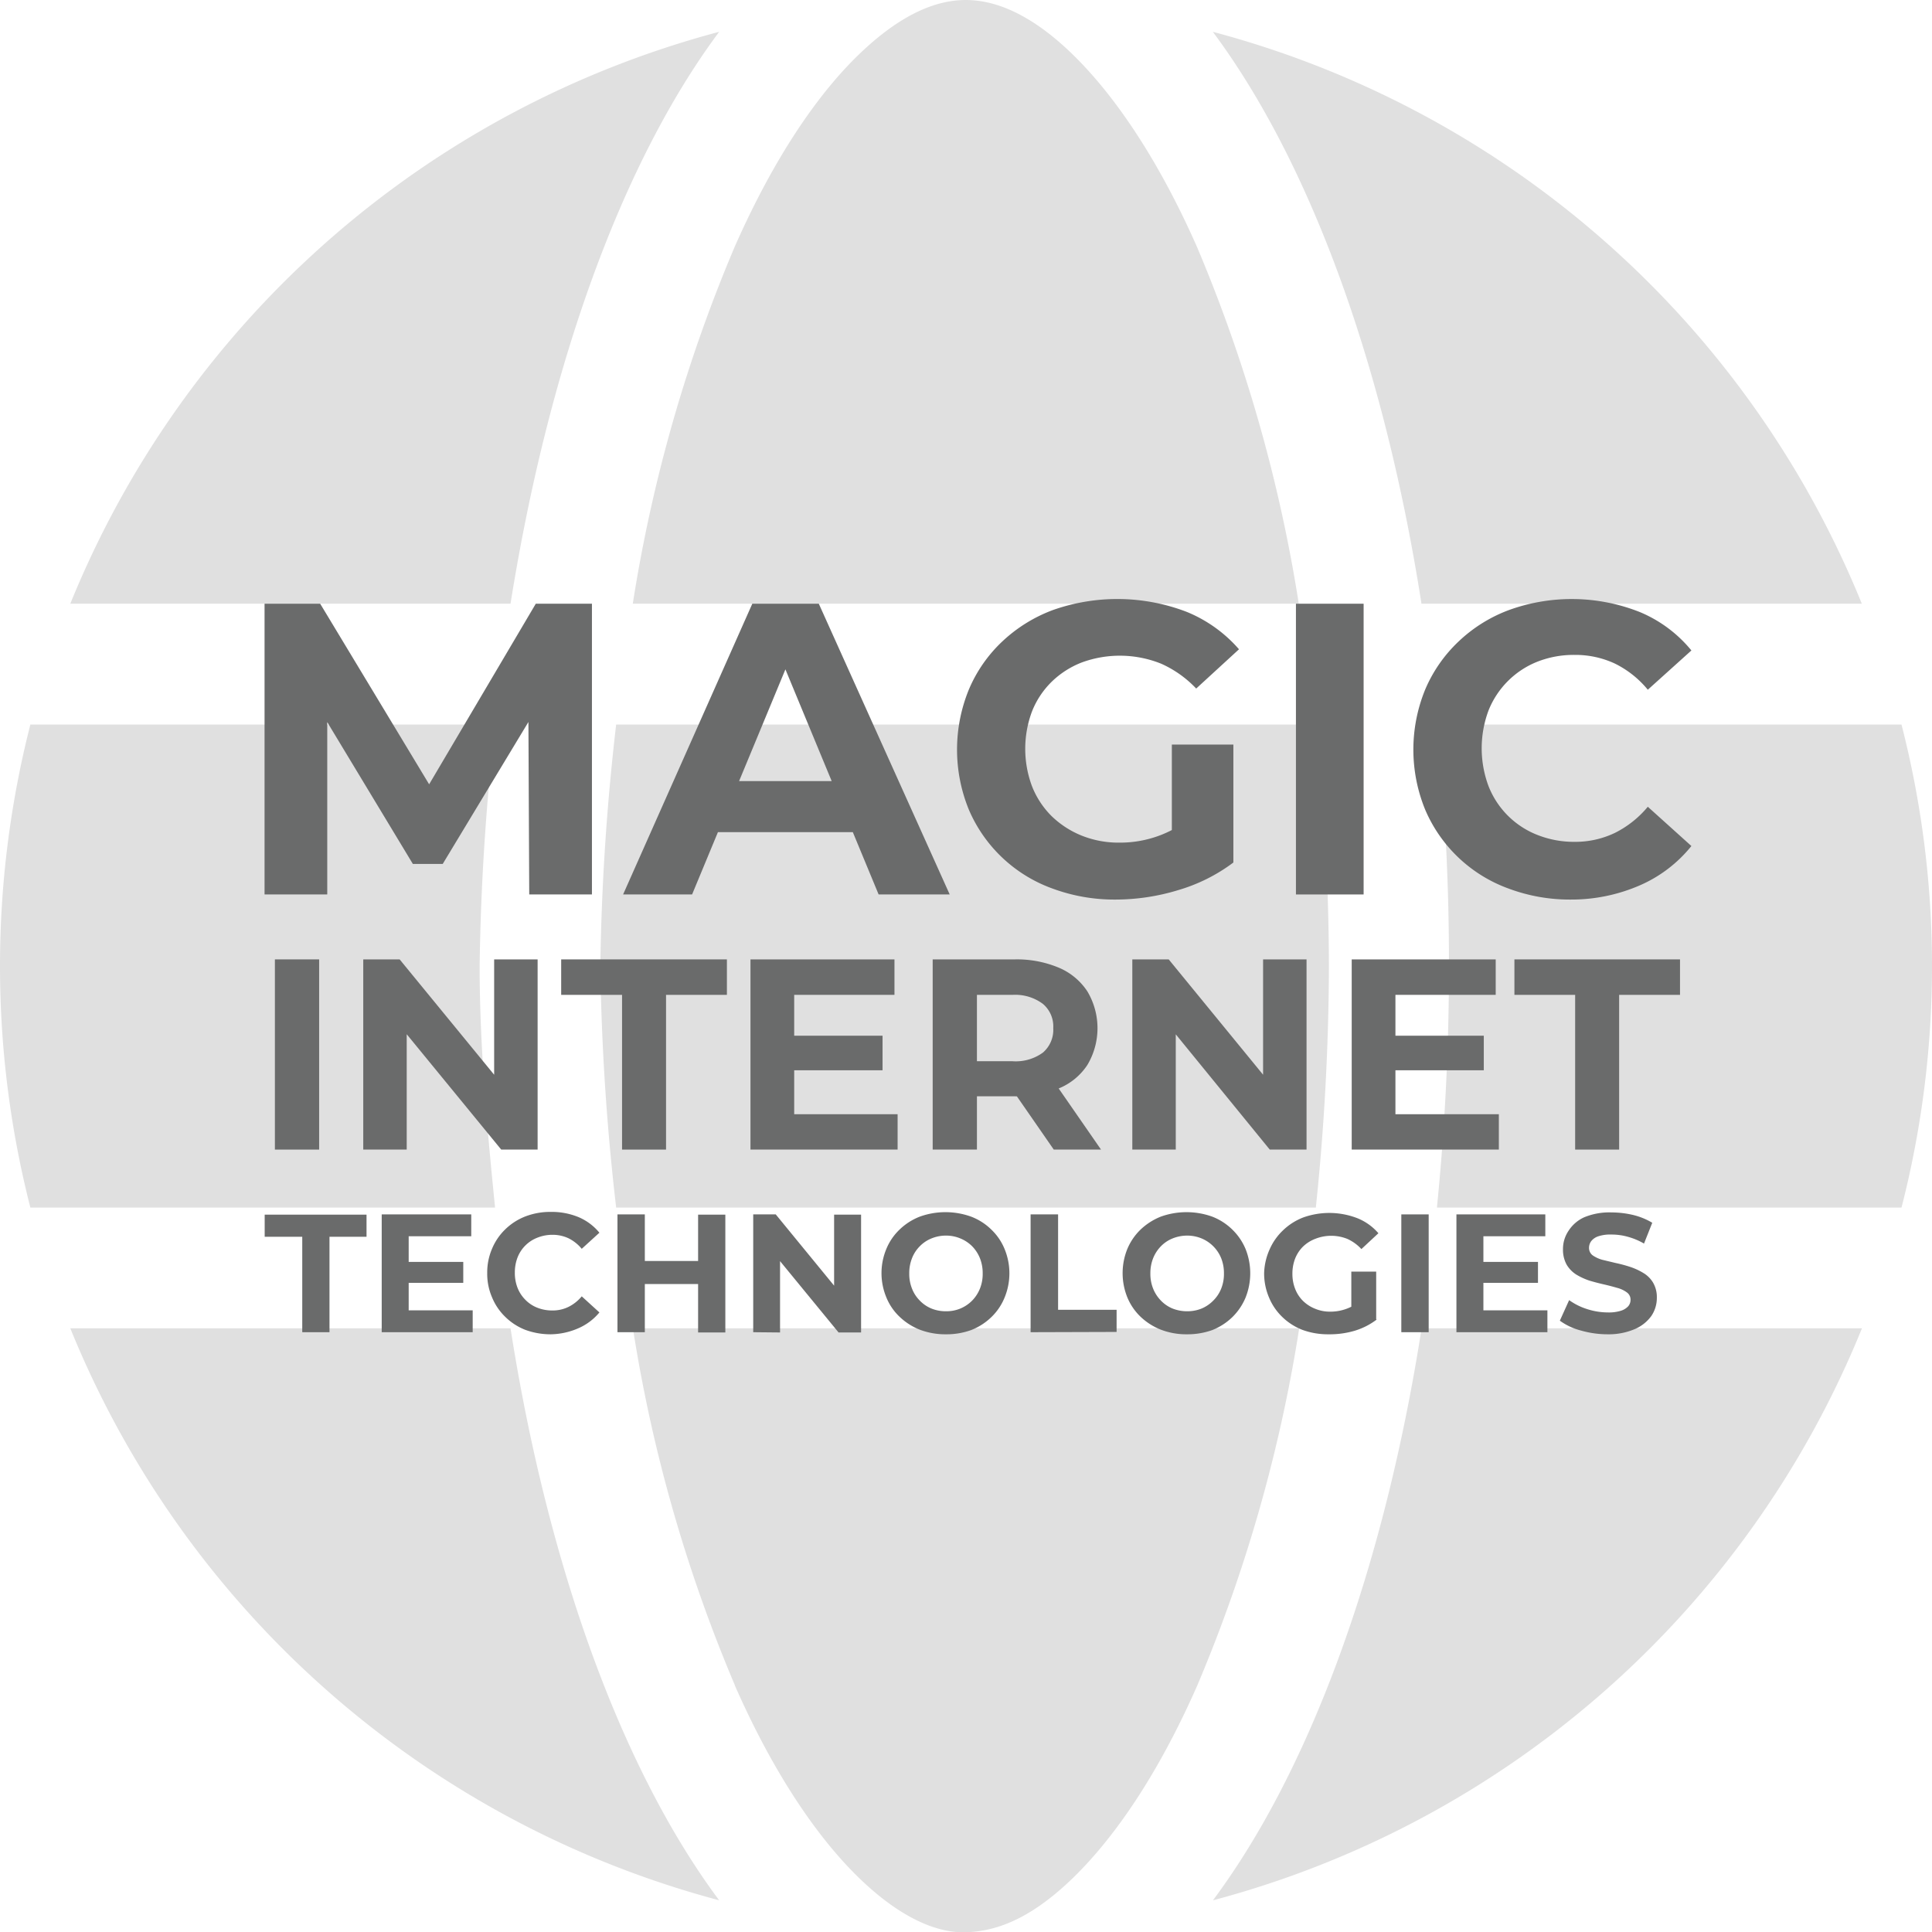 <svg width="147.59" height="147.59" xmlns="http://www.w3.org/2000/svg" xmlns:svg="http://www.w3.org/2000/svg">
 <defs>
  <style>
    .cls-1{fill:#e0e0e0;}
    .cls-2{fill:#6a6b6b;}
   </style>
 </defs>
 <g class="layer">
  <title>Layer 1</title>
  <path class="cls-1" d="m100.52,55.35a181.8,181.8 0 0 1 1,18.45a182,182 0 0 1 -1,18.45l-53.45,0a180.34,180.34 0 0 1 -1.21,-18.45a180.15,180.15 0 0 1 1.21,-18.45m98.19,0a74.21,74.21 0 0 1 0,36.9l-35.49,0a184.71,184.71 0 0 0 0.92,-18.45a180.73,180.73 0 0 0 -0.92,-18.45l35.49,0zm-3,-9.23l-33.67,0c-2.88,-18.41 -8.59,-33.83 -15.94,-43.69a74,74 0 0 1 49.58,43.69l0.03,0zm-43,0l-50.92,0a115.55,115.55 0 0 1 7.79,-27.28c3.02,-6.84 6.39,-11.75 9.65,-14.84s5.91,-4 8,-4s4.78,0.92 8,4s6.63,8 9.66,14.86a116,116 0 0 1 7.78,27.28l0.04,-0.02zm-93.89,0a74,74 0 0 1 49.57,-43.69c-7.35,9.86 -13,25.28 -15.94,43.69l-33.63,0zm32.46,9.23a182.38,182.38 0 0 0 -1.19,18.45c0,6.08 0.58,12.51 1.18,18.45l-35.5,0a74.52,74.52 0 0 1 0,-36.9l35.51,0zm18.31,73.39a115.46,115.46 0 0 1 -7.79,-27.27l50.9,0a116,116 0 0 1 -7.78,27.27c-3,6.83 -6.4,11.76 -9.66,14.87s-5.91,4 -8.27,4c-1.85,0 -4.53,-0.92 -7.76,-4s-6.63,-8 -9.65,-14.87l0.01,0zm-1.19,16.43a74,74 0 0 1 -49.58,-43.7l33.63,0c2.89,18.42 8.59,33.84 15.94,43.7l0.01,0zm37.71,0c7.35,-9.86 13.06,-25.28 15.94,-43.7l33.64,0a74,74 0 0 1 -49.58,43.7z" fill="#0092bd" id="svg_1"/>
  <path class="cls-2" d="m20.21,68.33l0,-22.21l4.25,0l9.46,15.68l-2.25,0l9.26,-15.68l4.29,0l0,22.21l-4.79,0l-0.07,-14.82l1,0l-7.54,12.49l-2.28,0l-7.54,-12.49l1,0l0,14.82l-4.79,0z" id="svg_2"/>
  <path class="cls-2" d="m47.6,68.33l9.87,-22.21l5.08,0l10,22.21l-5.43,0l-8.12,-19.61l2,0l-8.13,19.61l-5.27,0zm5,-4.76l1.3,-3.9l11.47,0l1.33,3.9l-14.1,0z" id="svg_3"/>
  <path class="cls-2" d="m85.24,68.72a13.63,13.63 0 0 1 -4.86,-0.85a11,11 0 0 1 -6.36,-6a12.11,12.11 0 0 1 0,-9.21a10.8,10.8 0 0 1 2.55,-3.66a11.48,11.48 0 0 1 3.87,-2.4a14.8,14.8 0 0 1 10.21,0.14a10.61,10.61 0 0 1 4,2.86l-3.27,3a8.36,8.36 0 0 0 -2.68,-1.9a8.45,8.45 0 0 0 -6.07,-0.09a6.84,6.84 0 0 0 -2.3,1.48a6.55,6.55 0 0 0 -1.49,2.25a8.15,8.15 0 0 0 0,5.73a6.64,6.64 0 0 0 1.49,2.27a7.14,7.14 0 0 0 2.29,1.49a7.56,7.56 0 0 0 2.9,0.54a8.57,8.57 0 0 0 5.78,-2.19l2.92,3.71a13.17,13.17 0 0 1 -4.22,2.11a16.42,16.42 0 0 1 -4.76,0.72zm4.28,-3.5l0,-8.34l4.7,0l0,9l-4.7,-0.66z" fill="#0092bd" id="svg_4"/>
  <path class="cls-2" d="m99,68.33l0,-22.21l5.17,0l0,22.21l-5.17,0z" id="svg_5"/>
  <path class="cls-2" d="m120,68.72a13.35,13.35 0 0 1 -4.78,-0.85a11,11 0 0 1 -6.34,-6a12.11,12.11 0 0 1 0,-9.21a10.89,10.89 0 0 1 2.55,-3.66a11.29,11.29 0 0 1 3.85,-2.4a14.1,14.1 0 0 1 10,0.16a10.11,10.11 0 0 1 3.93,2.93l-3.33,3a7.59,7.59 0 0 0 -2.52,-2a7.13,7.13 0 0 0 -3.06,-0.66a7.58,7.58 0 0 0 -2.86,0.52a6.66,6.66 0 0 0 -3.73,3.73a8.26,8.26 0 0 0 0,5.77a6.58,6.58 0 0 0 3.73,3.73a7.58,7.58 0 0 0 2.86,0.53a7,7 0 0 0 3.06,-0.68a7.79,7.79 0 0 0 2.52,-2l3.33,3a10.36,10.36 0 0 1 -3.93,3a13.11,13.11 0 0 1 -5.28,1.09z" id="svg_6" transform="matrix(1 0 0 1 0 0)"/>
  <path class="cls-2" d="m21,87.82l0,-14.53l3.38,0l0,14.53l-3.38,0z" id="svg_7"/>
  <path class="cls-2" d="m27.75,87.82l0,-14.53l2.78,0l8.57,10.46l-1.35,0l0,-10.46l3.32,0l0,14.53l-2.78,0l-8.57,-10.46l1.35,0l0,10.46l-3.32,0z" id="svg_8"/>
  <path class="cls-2" d="m47.52,87.82l0,-11.82l-4.65,0l0,-2.71l12.66,0l0,2.71l-4.65,0l0,11.82l-3.36,0z" id="svg_9"/>
  <path class="cls-2" d="m60.67,85.12l7.9,0l0,2.7l-11.24,0l0,-14.53l11,0l0,2.71l-7.66,0l0,9.12zm-0.25,-6l7,0l0,2.64l-7,0l0,-2.64z" id="svg_10"/>
  <path class="cls-2" d="m71.25,87.82l0,-14.53l6.28,0a8.27,8.27 0 0 1 3.37,0.64a4.86,4.86 0 0 1 2.17,1.81a5.49,5.49 0 0 1 0,5.61a4.76,4.76 0 0 1 -2.17,1.79a8.45,8.45 0 0 1 -3.37,0.61l-4.43,0l1.53,-1.45l0,5.52l-3.38,0zm3.38,-5.15l-1.53,-1.6l4.25,0a3.53,3.53 0 0 0 2.32,-0.66a2.29,2.29 0 0 0 0.79,-1.87a2.25,2.25 0 0 0 -0.79,-1.85a3.53,3.53 0 0 0 -2.32,-0.69l-4.25,0l1.53,-1.59l0,8.26zm5.87,5.15l-3.65,-5.27l3.61,0l3.65,5.27l-3.61,0z" id="svg_11"/>
  <path class="cls-2" d="m86.5,87.82l0,-14.53l2.78,0l8.56,10.46l-1.35,0l0,-10.46l3.32,0l0,14.53l-2.81,0l-8.53,-10.46l1.35,0l0,10.46l-3.32,0z" id="svg_12"/>
  <path class="cls-2" d="m106.6,85.12l7.9,0l0,2.7l-11.24,0l0,-14.53l11,0l0,2.71l-7.66,0l0,9.12zm-0.25,-6l7,0l0,2.64l-7,0l0,-2.64z" id="svg_13" transform="matrix(1 0 0 1 0 0)"/>
  <path class="cls-2" d="m120.33,87.82l0,-11.82l-4.64,0l0,-2.71l12.65,0l0,2.71l-4.65,0l0,11.82l-3.36,0z" id="svg_14" transform="matrix(1 0 0 1 0 0)"/>
  <path class="cls-2" d="m23.09,101.77l0,-7.29l-2.87,0l0,-1.69l7.78,0l0,1.69l-2.83,0l0,7.29l-2.08,0z" id="svg_15"/>
  <path class="cls-2" d="m31.22,100.1l4.89,0l0,1.67l-6.95,0l0,-9l6.84,0l0,1.67l-4.78,0l0,5.66zm-0.15,-3.7l4.32,0l0,1.6l-4.32,0l0,-1.6z" id="svg_16"/>
  <path class="cls-2" d="m42.07,101.93a5.57,5.57 0 0 1 -1.94,-0.34a4.53,4.53 0 0 1 -1.54,-1a4.36,4.36 0 0 1 -1,-1.48a4.51,4.51 0 0 1 -0.37,-1.86a4.58,4.58 0 0 1 0.37,-1.86a4.42,4.42 0 0 1 1,-1.47a4.56,4.56 0 0 1 1.56,-1a5.29,5.29 0 0 1 1.93,-0.34a5.38,5.38 0 0 1 2.12,0.4a4.17,4.17 0 0 1 1.59,1.19l-1.35,1.23a3.09,3.09 0 0 0 -1,-0.8a2.85,2.85 0 0 0 -1.24,-0.27a3.06,3.06 0 0 0 -1.15,0.22a2.65,2.65 0 0 0 -1.51,1.5a3.16,3.16 0 0 0 -0.21,1.17a3.13,3.13 0 0 0 0.21,1.17a2.67,2.67 0 0 0 0.6,0.91a2.58,2.58 0 0 0 0.91,0.6a3.06,3.06 0 0 0 1.15,0.21a2.72,2.72 0 0 0 1.24,-0.28a3.09,3.09 0 0 0 1,-0.8l1.35,1.23a4.3,4.3 0 0 1 -1.59,1.2a5.43,5.43 0 0 1 -2.13,0.47z" id="svg_17"/>
  <path class="cls-2" d="m49.26,101.77l-2.09,0l0,-9l2.09,0l0,9zm4.22,-3.68l-4.38,0l0,-1.76l4.38,0l0,1.76zm-0.15,-5.3l2.08,0l0,9l-2.08,0l0,-9z" id="svg_18"/>
  <path class="cls-2" d="m57.54,101.77l0,-9l1.72,0l5.3,6.47l-0.84,0l0,-6.45l2.06,0l0,9l-1.72,0l-5.3,-6.46l0.83,0l0,6.46l-2.05,-0.02z" id="svg_19"/>
  <path class="cls-2" d="m72.27,101.93a5.47,5.47 0 0 1 -2,-0.35a4.75,4.75 0 0 1 -1.56,-1a4.21,4.21 0 0 1 -1,-1.47a4.81,4.81 0 0 1 0,-3.7a4.3,4.3 0 0 1 1,-1.47a4.64,4.64 0 0 1 1.56,-1a5.79,5.79 0 0 1 3.91,0a4.47,4.47 0 0 1 1.56,1a4.3,4.3 0 0 1 1,1.47a4.86,4.86 0 0 1 0,3.72a4.34,4.34 0 0 1 -1,1.48a4.62,4.62 0 0 1 -1.56,1a5.53,5.53 0 0 1 -1.91,0.32zm0,-1.76a2.8,2.8 0 0 0 1.1,-0.21a2.76,2.76 0 0 0 0.9,-0.61a2.8,2.8 0 0 0 0.59,-0.91a3,3 0 0 0 0.21,-1.16a3.07,3.07 0 0 0 -0.21,-1.16a2.8,2.8 0 0 0 -0.59,-0.91a2.73,2.73 0 0 0 -0.9,-0.6a2.8,2.8 0 0 0 -1.1,-0.22a2.9,2.9 0 0 0 -1.12,0.22a2.59,2.59 0 0 0 -0.89,0.6a2.65,2.65 0 0 0 -0.59,0.91a3.07,3.07 0 0 0 -0.21,1.16a3,3 0 0 0 0.21,1.16a2.65,2.65 0 0 0 0.59,0.91a2.62,2.62 0 0 0 0.89,0.61a2.9,2.9 0 0 0 1.11,0.21l0.01,0z" id="svg_20"/>
  <path class="cls-2" d="m78.73,101.77l0,-9l2.1,0l0,7.29l4.47,0l0,1.69l-6.57,0.02z" id="svg_21"/>
  <path class="cls-2" d="m90.69,101.93a5.42,5.42 0 0 1 -2,-0.35a4.79,4.79 0 0 1 -1.57,-1a4.34,4.34 0 0 1 -1,-1.47a4.93,4.93 0 0 1 0,-3.7a4.44,4.44 0 0 1 1,-1.47a4.85,4.85 0 0 1 1.56,-1a5.82,5.82 0 0 1 3.92,0a4.52,4.52 0 0 1 1.55,1a4.47,4.47 0 0 1 1,1.47a5,5 0 0 1 0,3.72a4.51,4.51 0 0 1 -1,1.48a4.68,4.68 0 0 1 -1.55,1a5.62,5.62 0 0 1 -1.91,0.32zm0,-1.76a2.89,2.89 0 0 0 1.11,-0.21a2.72,2.72 0 0 0 0.89,-0.61a2.67,2.67 0 0 0 0.6,-0.91a3,3 0 0 0 0.21,-1.16a3.07,3.07 0 0 0 -0.21,-1.16a2.76,2.76 0 0 0 -1.49,-1.51a2.89,2.89 0 0 0 -1.11,-0.22a3,3 0 0 0 -1.12,0.22a2.59,2.59 0 0 0 -0.89,0.6a2.8,2.8 0 0 0 -0.59,0.91a3.07,3.07 0 0 0 -0.21,1.16a3,3 0 0 0 0.21,1.16a2.8,2.8 0 0 0 0.59,0.91a2.62,2.62 0 0 0 0.89,0.61a3,3 0 0 0 1.11,0.21l0.01,0z" id="svg_22"/>
  <path class="cls-2" d="m101.49,101.93a5.64,5.64 0 0 1 -2,-0.34a4.58,4.58 0 0 1 -1.55,-1a4.36,4.36 0 0 1 -1,-1.48a4.68,4.68 0 0 1 -0.37,-1.86a4.75,4.75 0 0 1 0.43,-1.83a4.44,4.44 0 0 1 1,-1.42a4.61,4.61 0 0 1 1.57,-1a5.93,5.93 0 0 1 4.12,0.06a4.17,4.17 0 0 1 1.61,1.15l-1.3,1.21a3.3,3.3 0 0 0 -1.08,-0.78a3.31,3.31 0 0 0 -2.45,0a2.79,2.79 0 0 0 -0.93,0.59a2.67,2.67 0 0 0 -0.6,0.91a3.16,3.16 0 0 0 -0.21,1.17a3.09,3.09 0 0 0 0.21,1.15a2.62,2.62 0 0 0 0.6,0.92a2.81,2.81 0 0 0 0.93,0.6a2.94,2.94 0 0 0 1.17,0.22a3.53,3.53 0 0 0 1.2,-0.21a3.41,3.41 0 0 0 1.14,-0.68l1.18,1.5a5.29,5.29 0 0 1 -1.71,0.86a6.74,6.74 0 0 1 -1.96,0.26zm1.74,-1.41l0,-3.38l1.9,0l0,3.64l-1.9,-0.26z" id="svg_23"/>
  <path class="cls-2" d="m107.05,101.77l0,-9l2.09,0l0,9l-2.09,0z" id="svg_24"/>
  <path class="cls-2" d="m113.32,100.1l4.89,0l0,1.67l-6.95,0l0,-9l6.79,0l0,1.67l-4.73,0l0,5.66zm-0.15,-3.7l4.32,0l0,1.6l-4.32,0l0,-1.6z" id="svg_25"/>
  <path class="cls-2" d="m122.83,101.93a7.45,7.45 0 0 1 -2.07,-0.29a4.76,4.76 0 0 1 -1.6,-0.75l0.71,-1.57a4.81,4.81 0 0 0 1.36,0.68a5.2,5.2 0 0 0 1.6,0.26a3.11,3.11 0 0 0 1,-0.13a1.27,1.27 0 0 0 0.55,-0.34a0.74,0.74 0 0 0 0.18,-0.49a0.67,0.67 0 0 0 -0.28,-0.57a2.18,2.18 0 0 0 -0.75,-0.35c-0.31,-0.09 -0.65,-0.18 -1,-0.26s-0.74,-0.18 -1.11,-0.29a5,5 0 0 1 -1,-0.46a2.24,2.24 0 0 1 -0.74,-0.76a2.34,2.34 0 0 1 -0.28,-1.18a2.48,2.48 0 0 1 0.42,-1.4a2.79,2.79 0 0 1 1.18,-1.03a5,5 0 0 1 2.11,-0.38a7.26,7.26 0 0 1 1.67,0.2a5.23,5.23 0 0 1 1.44,0.59l-0.63,1.59a5.11,5.11 0 0 0 -1.24,-0.52a4.57,4.57 0 0 0 -1.24,-0.17a2.9,2.9 0 0 0 -1,0.13a1.14,1.14 0 0 0 -0.55,0.37a0.85,0.85 0 0 0 -0.17,0.51a0.7,0.7 0 0 0 0.28,0.58a2.42,2.42 0 0 0 0.74,0.34l1,0.24a10.88,10.88 0 0 1 1.12,0.3a4.88,4.88 0 0 1 1,0.46a2.13,2.13 0 0 1 0.75,0.74a2.19,2.19 0 0 1 0.29,1.16a2.45,2.45 0 0 1 -0.42,1.39a3,3 0 0 1 -1.26,1a5.08,5.08 0 0 1 -2.06,0.4z" id="svg_26"/>
 </g>
</svg>